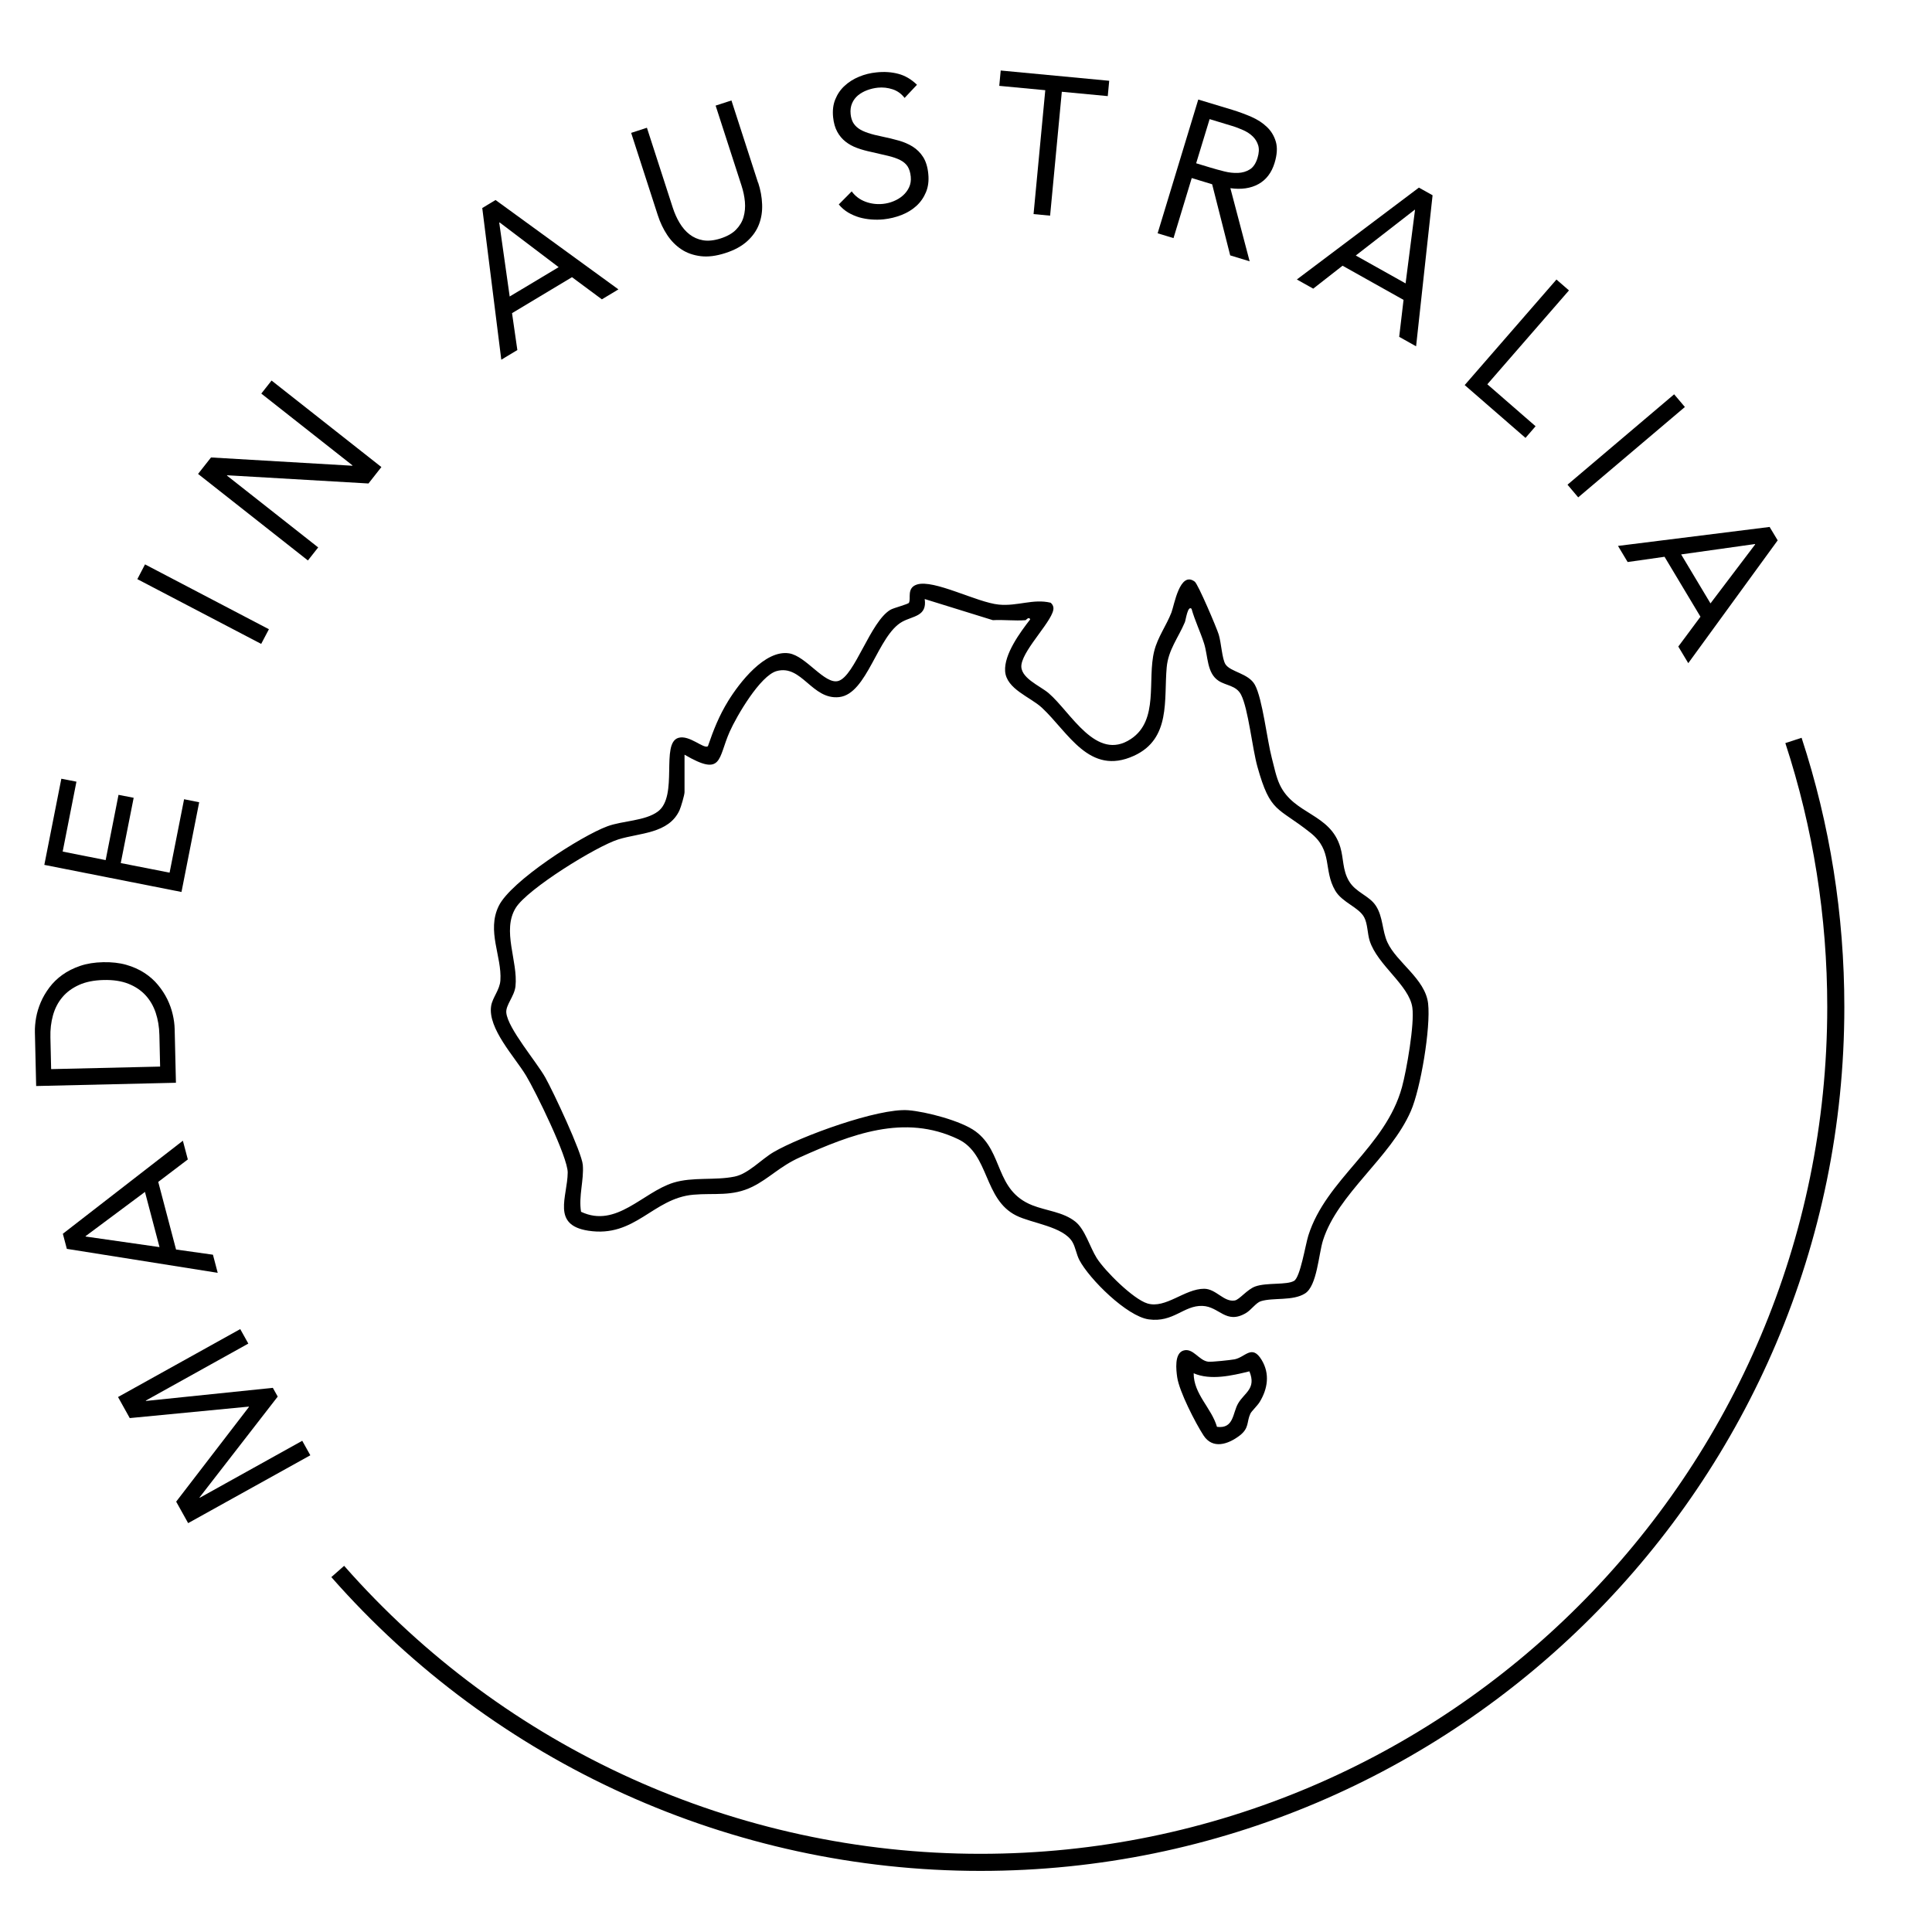 <?xml version="1.0" encoding="UTF-8"?>
<svg id="Layer_1" data-name="Layer 1" xmlns="http://www.w3.org/2000/svg" viewBox="0 0 320 320">
  <g>
    <path d="M31.17,252.29l-1.99-3.57,12.05-15.68-.03-.06-19.71,1.9-1.94-3.49,20.24-11.25,1.34,2.4-16.98,9.44.03.06,21.01-2.17.81,1.45-12.95,16.7.03.06,16.98-9.44,1.34,2.4-20.24,11.24Z"/>
    <path d="M11.07,206.85l-.66-2.5,19.88-15.41.82,3.1-4.9,3.72,2.95,11.2,6.11.86.79,3-24.99-3.97ZM14.17,204.75l.02.06,12.23,1.75-2.41-9.14-9.84,7.33Z"/>
    <path d="M5.99,179.88l-.21-8.89c-.02-.76.05-1.57.2-2.43.15-.85.41-1.7.77-2.55.36-.85.84-1.66,1.43-2.45.59-.79,1.31-1.49,2.16-2.1.85-.61,1.83-1.1,2.94-1.48,1.12-.38,2.38-.58,3.8-.61,1.41-.03,2.69.11,3.82.43,1.13.32,2.13.77,3.01,1.34.88.57,1.63,1.23,2.26,2,.63.76,1.14,1.55,1.55,2.38.4.83.7,1.67.89,2.51.2.85.3,1.65.32,2.42l.21,8.89-23.15.54ZM26.52,176.65l-.12-5.23c-.03-1.33-.24-2.56-.61-3.68-.38-1.12-.94-2.09-1.69-2.9-.75-.81-1.7-1.45-2.84-1.9s-2.51-.66-4.11-.62c-1.59.04-2.95.31-4.07.82-1.12.51-2.04,1.18-2.75,2.03-.71.84-1.23,1.84-1.55,2.98-.32,1.14-.47,2.38-.43,3.7l.12,5.23,18.05-.42Z"/>
    <path d="M7.34,143.26l2.82-14.28,2.5.49-2.28,11.58,7.12,1.41,2.13-10.81,2.51.49-2.14,10.81,8.09,1.59,2.4-12.16,2.5.5-2.93,14.86-22.72-4.49Z"/>
    <path d="M22.75,95.92l1.27-2.44,20.52,10.74-1.28,2.43-20.52-10.73Z"/>
    <path d="M32.81,78.49l2.14-2.72,23.4,1.37.04-.05-15.11-11.9,1.7-2.16,18.19,14.33-2.14,2.72-23.4-1.36-.04.05,15.11,11.9-1.7,2.16-18.19-14.33Z"/>
    <path d="M79.87,34.46l2.21-1.33,20.35,14.8-2.74,1.65-4.95-3.67-9.93,5.96.88,6.11-2.66,1.6-3.15-25.11ZM82.75,36.85l-.06.03,1.73,12.23,8.11-4.86-9.78-7.41Z"/>
    <path d="M125.58,30.26c.39,1.2.61,2.39.65,3.57.05,1.18-.12,2.28-.51,3.31-.39,1.03-1.03,1.96-1.94,2.79s-2.1,1.49-3.62,1.98c-1.52.49-2.88.67-4.1.52-1.21-.15-2.28-.52-3.2-1.13-.92-.61-1.7-1.4-2.35-2.38-.65-.98-1.17-2.07-1.56-3.28l-4.41-13.63,2.61-.85,4.29,13.26c.29.89.66,1.73,1.12,2.49.46.77,1,1.41,1.65,1.91.64.5,1.39.83,2.24.98.85.14,1.82.04,2.92-.31,1.1-.36,1.95-.84,2.55-1.46.6-.62,1.02-1.32,1.24-2.1s.3-1.62.22-2.51c-.08-.89-.27-1.78-.56-2.67l-4.29-13.26,2.62-.85,4.41,13.63Z"/>
    <path d="M149.83,16.22c-.53-.69-1.19-1.17-1.99-1.43-.79-.26-1.6-.35-2.42-.27-.61.06-1.2.2-1.77.41-.57.21-1.07.49-1.51.84-.43.36-.77.79-1,1.32s-.32,1.13-.25,1.8c.05.52.18.97.38,1.36.21.38.51.72.91,1.01.4.29.93.54,1.59.76.65.22,1.45.42,2.39.61.92.19,1.81.4,2.68.65.86.24,1.65.58,2.34,1.01.69.44,1.27,1.01,1.72,1.72.45.71.74,1.63.85,2.76.12,1.15-.01,2.17-.38,3.06-.37.89-.9,1.65-1.59,2.28s-1.52,1.13-2.46,1.5c-.95.37-1.94.61-2.98.72-.67.07-1.35.07-2.03.02-.68-.05-1.35-.17-1.99-.35-.64-.19-1.26-.46-1.84-.8-.58-.35-1.1-.79-1.55-1.34l2.14-2.16c.58.79,1.34,1.36,2.28,1.71s1.9.46,2.9.36c.58-.06,1.17-.2,1.75-.44.58-.24,1.09-.54,1.53-.93.44-.38.79-.84,1.04-1.37.25-.53.34-1.12.28-1.77-.07-.71-.25-1.28-.53-1.71-.28-.42-.69-.77-1.22-1.04-.53-.27-1.19-.5-1.98-.69s-1.71-.4-2.76-.64c-.85-.18-1.64-.39-2.37-.66-.73-.26-1.37-.61-1.93-1.05-.56-.44-1.02-.98-1.38-1.64-.36-.65-.59-1.45-.69-2.41-.11-1.11,0-2.09.36-2.96.35-.87.86-1.62,1.55-2.25.68-.63,1.48-1.13,2.38-1.5.9-.38,1.87-.62,2.88-.72,1.3-.14,2.51-.06,3.63.24,1.11.29,2.14.89,3.09,1.81l-2.05,2.18Z"/>
    <path d="M183.49,15.92l-7.62-.72-1.94,20.52-2.74-.26,1.94-20.52-7.62-.72.24-2.54,17.97,1.7-.24,2.54Z"/>
    <path d="M198.48,16.49l5.66,1.71c1.07.33,2.1.71,3.12,1.15,1.02.45,1.88,1,2.58,1.68.71.67,1.2,1.49,1.48,2.45.28.96.21,2.13-.21,3.51-.5,1.63-1.39,2.79-2.67,3.5s-2.84.93-4.65.68l3.19,12.11-3.22-.98-2.99-11.78-3.38-1.03-3.02,9.95-2.63-.8,6.73-22.15ZM198.14,27.05l2.35.71c.73.22,1.49.43,2.29.63.79.2,1.56.28,2.28.25.72-.03,1.38-.22,1.95-.58.58-.36,1-1,1.28-1.92.24-.79.28-1.48.11-2.05-.17-.57-.47-1.07-.9-1.49-.43-.42-.96-.76-1.57-1.04-.61-.27-1.24-.52-1.89-.71l-3.69-1.12-2.23,7.32Z"/>
    <path d="M235.02,31.08l2.26,1.26-2.73,25.02-2.8-1.57.72-6.12-10.1-5.66-4.86,3.8-2.71-1.52,20.22-15.22ZM234.38,34.77l-.06-.03-9.76,7.58,8.25,4.62,1.56-12.17Z"/>
    <path d="M257.8,46.3l2.07,1.8-13.52,15.55,7.99,6.95-1.67,1.93-10.07-8.75,15.19-17.47Z"/>
    <path d="M277.29,65.31l1.78,2.1-17.67,14.97-1.77-2.1,17.66-14.97Z"/>
    <path d="M293.11,87.29l1.33,2.21-14.81,20.34-1.65-2.75,3.67-4.94-5.95-9.93-6.11.87-1.6-2.67,25.11-3.14ZM290.71,90.17l-.03-.06-12.23,1.72,4.86,8.11,7.41-9.78Z"/>
  </g>
  <g>
    <path d="M150.55,99.81c.38-.64-.43-2.42,1.31-2.99,2.8-.92,9.94,2.97,13.58,3.32,3.11.3,5.68-1.01,8.58-.31.26.22.43.49.46.84.17,1.85-4.85,6.64-5.29,9.37-.36,2.2,3.05,3.53,4.5,4.77,3.72,3.2,7.86,11.41,13.62,7.59,4.71-3.12,2.66-9.8,3.87-14.58.59-2.33,1.99-4.17,2.85-6.38.45-1.16,1.38-6.96,3.86-5.1.55.41,3.62,7.63,3.97,8.76.42,1.36.55,4.06,1.12,4.93.84,1.29,3.82,1.48,4.87,3.4,1.26,2.3,2.01,9.13,2.81,12.15.38,1.43.69,3.08,1.32,4.41,2.34,4.95,8.35,4.72,10.02,10.34.56,1.87.35,3.75,1.42,5.58,1.14,1.94,3.36,2.41,4.47,4.12,1.2,1.84,1.03,4.14,1.91,6.05,1.53,3.34,6.27,6.05,6.74,10.13.45,3.98-1.23,14.09-2.86,17.82-3.38,7.75-12.1,13.68-14.55,21.41-.73,2.3-.98,7.55-2.98,8.8-2.03,1.28-5.25.64-7.31,1.28-.79.24-1.61,1.46-2.48,1.97-3.32,1.94-4.38-1.09-7.2-1.19-3.11-.11-4.79,2.79-8.89,2.23-3.6-.49-9.83-6.66-11.49-9.82-.5-.96-.64-2.12-1.15-2.99-1.52-2.58-6.71-3.09-9.3-4.38-5.43-2.7-4.44-10.17-9.62-12.65-8.95-4.29-17.77-.78-26.2,2.99-3.35,1.5-5.1,3.5-7.86,4.87-3.4,1.68-6.31,1.02-9.8,1.33-6.74.59-9.62,7.18-17.43,5.96-6.11-.95-3.43-5.61-3.39-9.63.03-2.53-5.32-13.43-6.89-16.04-1.85-3.08-6.39-7.83-5.79-11.56.23-1.41,1.42-2.64,1.53-4.22.27-3.96-2.31-8.19-.27-12.34,2.02-4.12,13.63-11.58,17.99-13.19,2.54-.94,6.25-.87,8.37-2.45,3.44-2.56.41-11.32,3.4-12.2,1.82-.53,4.19,1.89,4.88,1.39.93-2.71,1.85-5.04,3.35-7.48,1.87-3.04,6.07-8.5,10.07-7.91,2.84.42,5.96,5.27,8.21,4.57,2.69-.83,5.28-9.82,8.6-11.78.56-.33,2.94-.91,3.11-1.19ZM169.86,102.72c-1.76.14-3.64-.1-5.41,0l-11.29-3.5c.42,2.88-1.94,2.78-3.72,3.76-4.09,2.26-5.78,11.96-10.44,12.48-4.51.5-6.2-5.45-10.36-4.31-2.73.75-6.63,7.46-7.78,10.04-1.98,4.45-1.12,7.52-7.48,3.81v6.21c0,.45-.59,2.46-.83,2.99-1.79,3.91-6.65,3.74-10.13,4.83-3.65,1.14-15.05,8.2-16.99,11.33-2.35,3.77.39,8.85-.05,13-.18,1.67-1.65,3.12-1.52,4.38.25,2.6,4.99,8.11,6.46,10.73,1.29,2.29,6.04,12.39,6.21,14.47.21,2.51-.72,5.19-.29,7.77,5.85,2.76,10.19-3.23,15.3-4.82,3.2-.99,6.87-.34,10.13-1.01,2.28-.46,4.45-2.88,6.45-4.05,4.46-2.61,17.37-7.33,22.32-6.94,2.93.23,8.79,1.76,11.14,3.5,4.68,3.45,3.17,9.77,9.4,12.24,2.32.92,5.12,1.1,7.14,2.72,1.6,1.28,2.4,4.22,3.53,6.02,1.34,2.13,6.05,6.81,8.39,7.52,3.03.92,6.18-2.44,9.41-2.43,1.98.01,3.25,2.25,5.07,1.94.77-.13,2.05-1.85,3.42-2.33,1.9-.67,5.18-.2,6.4-.92,1.03-.6,1.88-5.98,2.36-7.5,2.95-9.37,12.78-14.62,15.51-24.58.77-2.82,2.1-10.47,1.72-13.18-.51-3.71-5.78-7.02-7.07-11.07-.38-1.21-.33-2.79-.9-3.87-.87-1.68-3.65-2.46-4.8-4.43-2.03-3.46-.34-6.59-4.1-9.58-5.46-4.35-6.63-3.2-8.79-10.94-.86-3.06-1.51-9.59-2.71-11.93-.8-1.56-2.51-1.5-3.73-2.31-1.96-1.29-1.72-4.05-2.4-6.19-.62-1.94-1.52-3.77-2.07-5.73-.63-.63-.95,1.82-1.11,2.22-1.09,2.58-2.75,4.57-3.01,7.49-.48,5.34.73,11.82-5.42,14.63-7.41,3.39-10.86-3.88-15.26-7.97-1.91-1.77-5.88-3.08-6.08-6.04-.19-2.81,2.5-6.45,4.16-8.59-.24-.52-.72.15-.79.16Z"/>
    <path d="M196.02,223.69c1.6-.48,2.54,1.66,4.1,1.85.54.07,3.71-.27,4.35-.39,1.79-.34,2.89-2.56,4.5.1,1.39,2.3,1,4.78-.32,6.95-.41.67-1.35,1.52-1.55,1.95-.64,1.35-.14,2.37-1.78,3.63-1.92,1.46-4.47,2.3-5.98-.03-1.35-2.08-4.02-7.28-4.36-9.64-.17-1.2-.5-3.95,1.04-4.42ZM206.93,227.14c-2.89.71-6.41,1.53-9.22.32-.01,3.46,2.94,5.72,3.86,8.87,2.83.36,2.57-2.3,3.51-3.89,1.06-1.8,3.04-2.43,1.86-5.3Z"/>
  </g>
  <path d="M162.39,309.88c-41.14,0-80.33-17.74-107.51-48.66l2.12-1.87c26.65,30.32,65.06,47.7,105.39,47.7,77.34,0,140.26-62.92,140.26-140.26,0-14.94-2.34-29.65-6.94-43.71l2.69-.88c4.7,14.34,7.08,29.34,7.08,44.59,0,78.9-64.19,143.09-143.09,143.09Z"/>
</svg>